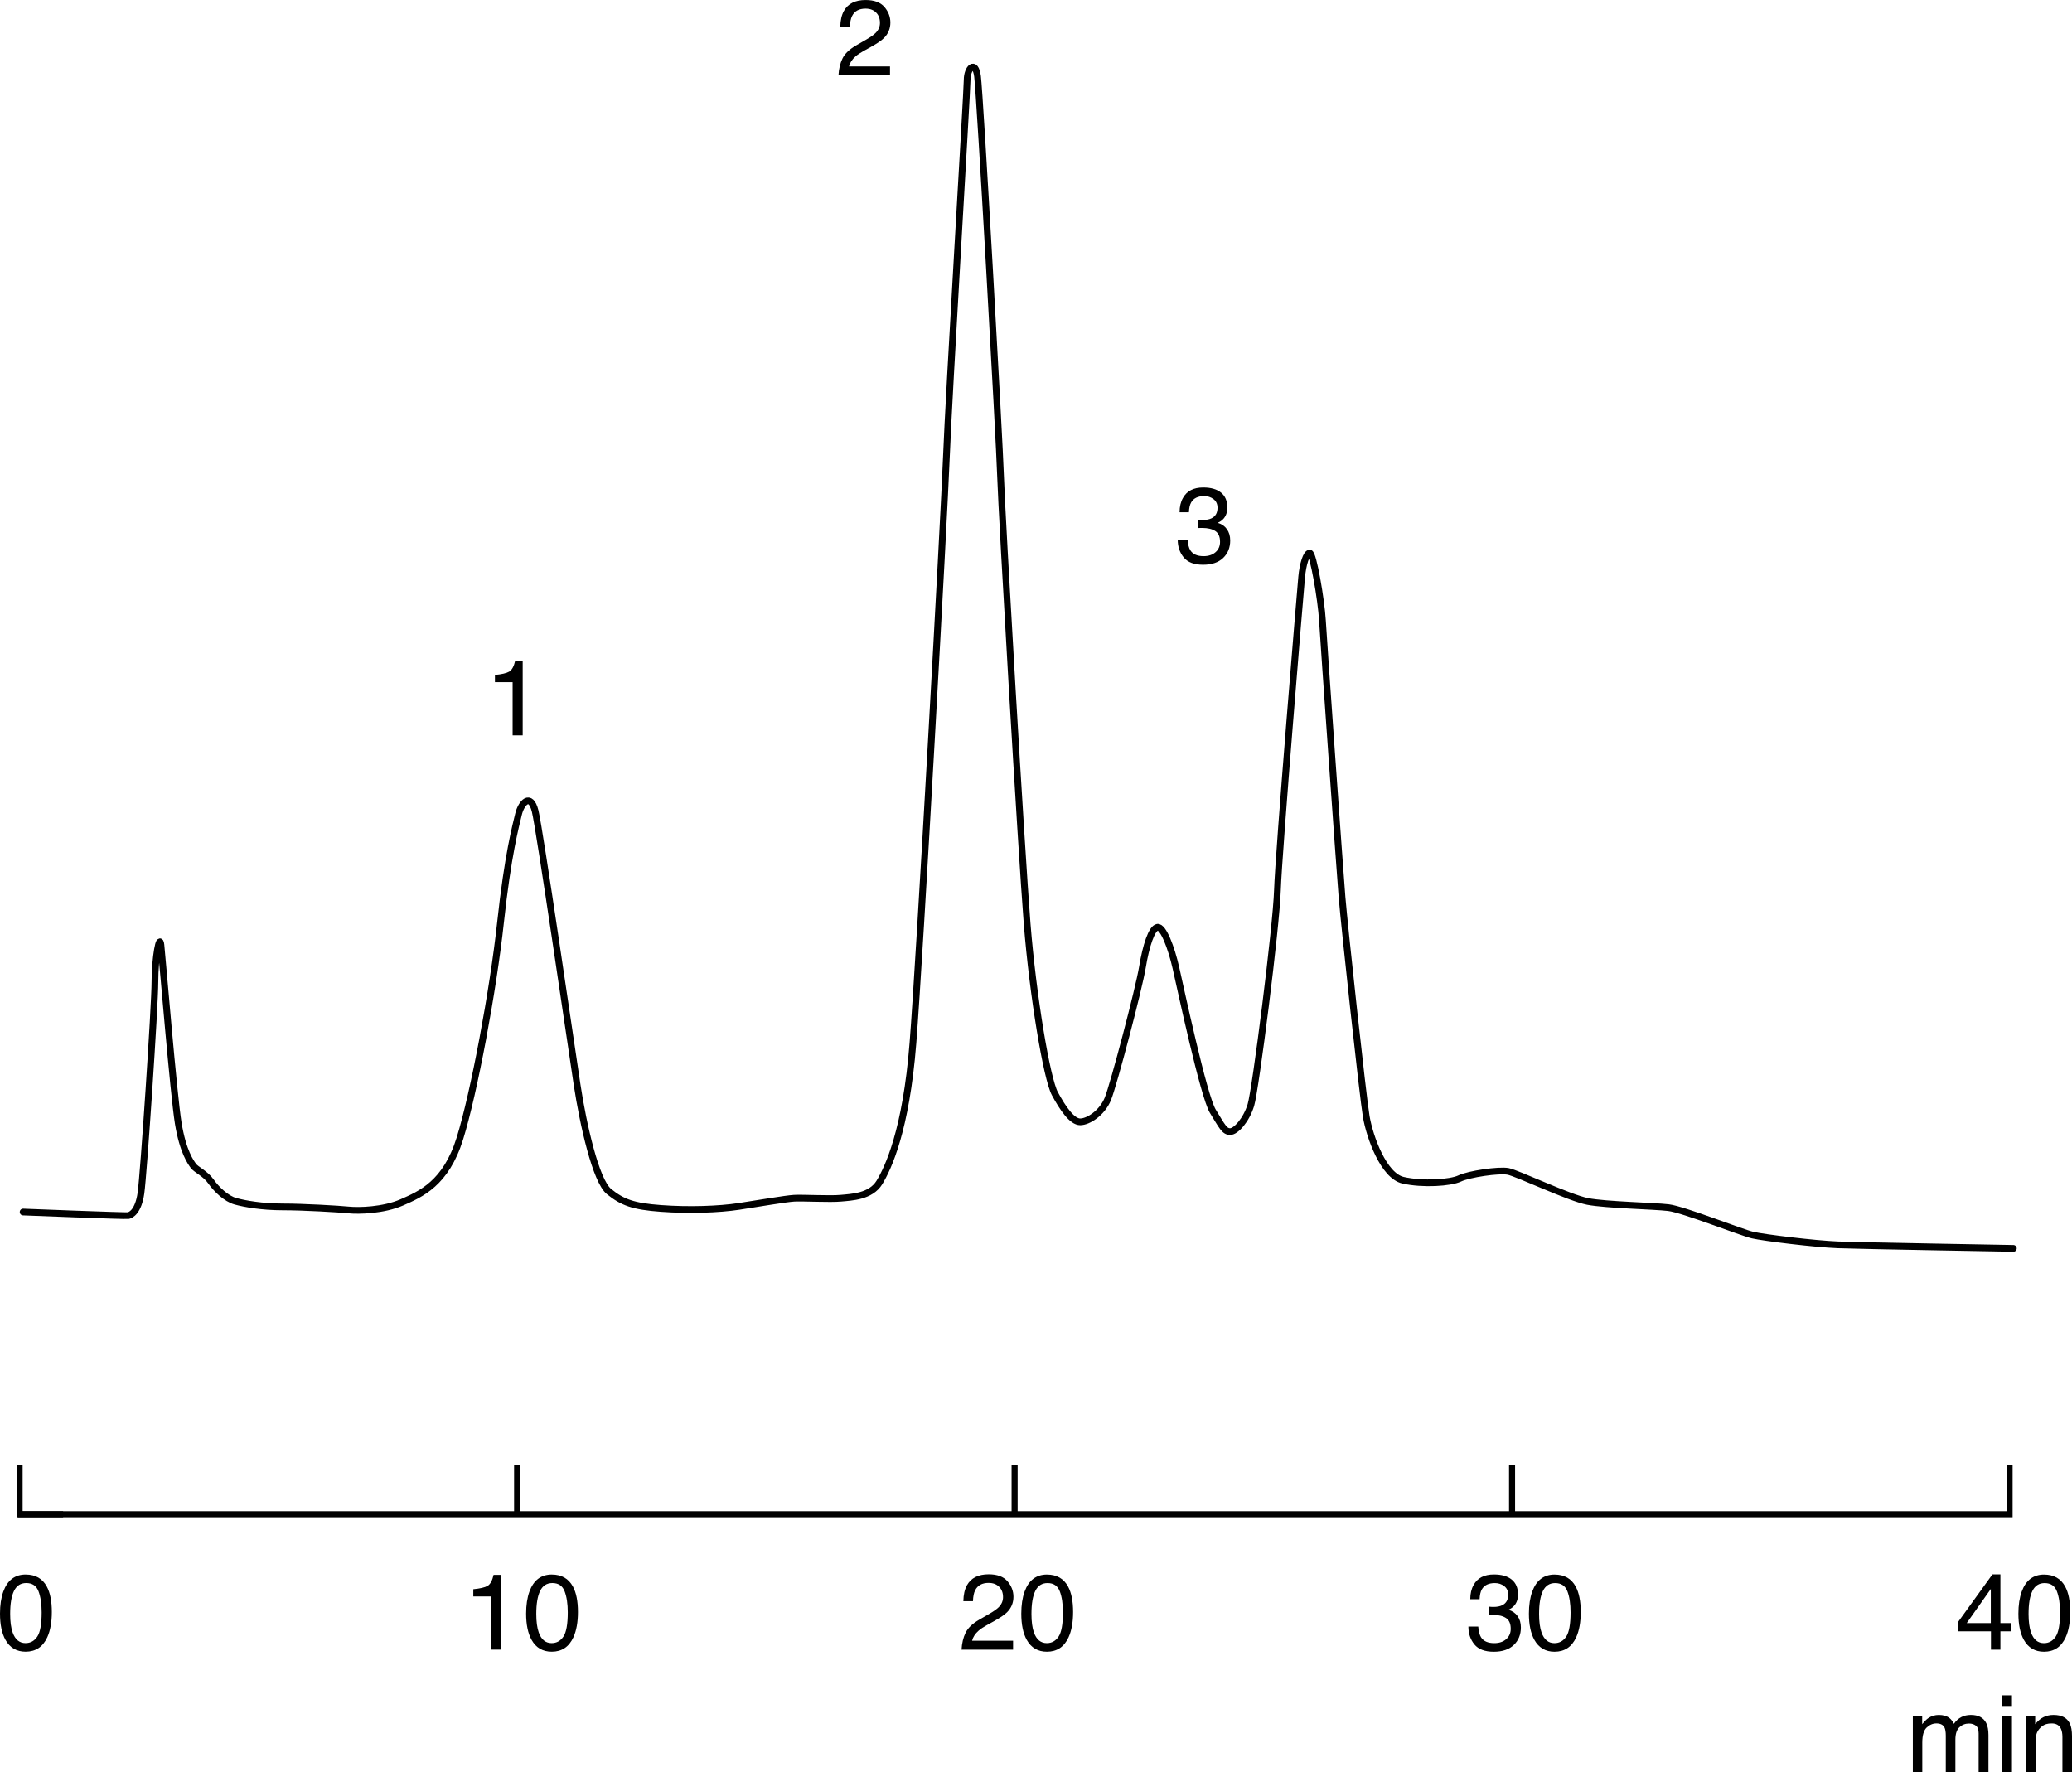<?xml version="1.0" encoding="UTF-8"?> <svg xmlns="http://www.w3.org/2000/svg" viewBox="0 0 185.145 158.368"><g fill="none" stroke="#000"><path d="m1.751 130.9v4.401h177.817v-4.401" stroke-width=".54"></path><path d="m46.207 130.9v4.401" stroke-width=".54"></path><path d="m90.661 130.9v4.401" stroke-width=".54"></path><path d="m135.112 130.9v4.401" stroke-width=".54"></path><path d="m2.065 108.3s9.161.365 9.399.319c.239-.045.895-.364 1.131-2.007.237-1.643 1.249-16.747 1.249-18.891s.417-4.381.537-3.285c.118 1.094 1.13 13.369 1.546 15.924s1.131 3.512 1.368 3.834c.239.317 1.073.684 1.548 1.366.477.685 1.368 1.553 2.201 1.78.833.23 2.38.503 4.225.503s4.998.183 5.889.274c.894.091 3.095.043 4.761-.684 1.667-.732 3.929-1.688 5.175-5.705 1.252-4.015 2.977-13.233 3.631-19.302.654-6.066 1.369-8.668 1.608-9.672.237-1.004 1.069-1.961 1.488-.273.415 1.689 3.211 20.943 3.748 24.457.534 3.515 1.666 8.58 2.854 9.536 1.191.959 2.143 1.324 4.641 1.506 2.501.184 5.178.091 6.961-.182 1.786-.272 4.167-.685 4.94-.732.774-.044 3.214.092 4.165 0 .953-.09 2.677-.136 3.453-1.412.773-1.279 2.375-4.624 2.993-12.446.619-7.825 2.784-46.953 2.991-52.406.206-5.454 1.853-32.639 1.853-33.665s.722-1.818.928-.316c.207 1.502 1.957 32.399 2.061 35.798.105 3.401 1.856 33.437 2.372 39.917.515 6.482 1.753 13.834 2.474 15.177.722 1.343 1.545 2.527 2.267 2.527s1.957-.789 2.473-2.054c.517-1.263 2.784-9.881 3.091-11.776.312-1.897.825-3.479 1.34-3.556.516-.08 1.239 1.816 1.651 3.634.412 1.817 2.472 11.461 3.298 12.807.825 1.343 1.031 1.817 1.546 1.817s1.444-1.027 1.854-2.373c.415-1.343 2.269-15.885 2.372-19.207.104-3.318 2.061-26.873 2.166-27.979.101-1.107.412-2.135.719-2.135.309 0 1.031 4.188 1.135 6.007.103 1.818 1.546 22.21 1.752 24.74.205 2.531 1.855 17.784 2.164 19.604.309 1.816 1.546 5.294 3.297 5.691 1.753.396 4.226.235 5.054-.159.822-.397 3.504-.791 4.326-.632.826.157 5.463 2.371 7.112 2.687s5.875.394 7.215.552c1.341.16 6.493 2.215 7.527 2.452 1.028.236 5.563.79 7.624.87 2.062.079 15.668.315 15.668.315" stroke-linecap="round" stroke-width=".6"></path></g><path d="m2.297 140.69c.869 0 1.497.358 1.884 1.073.3.553.45 1.311.45 2.273 0 .913-.136 1.667-.408 2.264-.394.856-1.038 1.284-1.931 1.284-.806 0-1.406-.35-1.8-1.05-.328-.584-.492-1.369-.492-2.353 0-.762.098-1.417.295-1.964.369-1.019 1.036-1.528 2.002-1.528zm-.012 6.127c.438 0 .787-.194 1.047-.581s.39-1.109.39-2.166c0-.762-.094-1.39-.282-1.882s-.552-.738-1.094-.738c-.498 0-.862.234-1.092.701s-.345 1.155-.345 2.065c0 .684.074 1.234.221 1.65.225.634.61.952 1.155.952zm40.007-4.167v-.647c.609-.059 1.034-.159 1.275-.298s.42-.468.539-.987h.666v6.684h-.9v-4.753h-1.58zm7.016-1.959c.869 0 1.497.358 1.884 1.073.3.553.45 1.311.45 2.273 0 .913-.136 1.667-.408 2.264-.394.856-1.038 1.284-1.931 1.284-.806 0-1.406-.35-1.8-1.05-.328-.584-.492-1.369-.492-2.353 0-.762.098-1.417.295-1.964.369-1.019 1.036-1.528 2.002-1.528zm-.012 6.127c.438 0 .787-.194 1.047-.581s.39-1.109.39-2.166c0-.762-.094-1.39-.282-1.882s-.552-.738-1.094-.738c-.498 0-.862.234-1.092.701s-.345 1.155-.345 2.065c0 .684.074 1.234.221 1.65.225.634.61.952 1.155.952zm36.624.586c.031-.578.151-1.081.359-1.509s.613-.817 1.216-1.167l.9-.52c.403-.234.686-.435.848-.601.256-.26.384-.557.384-.892 0-.391-.117-.702-.352-.932-.234-.23-.547-.345-.938-.345-.578 0-.978.219-1.2.658-.119.235-.184.561-.197.978h-.858c.009-.584.117-1.061.323-1.43.366-.65 1.011-.975 1.936-.975.769 0 1.33.208 1.685.623.355.416.532.878.532 1.387 0 .538-.189.997-.567 1.378-.219.222-.611.491-1.177.806l-.642.356c-.306.169-.547.33-.722.483-.313.272-.509.573-.591.905h3.666v.797h-4.608zm7.634-6.712c.869 0 1.497.358 1.884 1.073.3.553.45 1.311.45 2.273 0 .913-.136 1.667-.408 2.264-.394.856-1.038 1.284-1.931 1.284-.806 0-1.406-.35-1.8-1.05-.328-.584-.492-1.369-.492-2.353 0-.762.098-1.417.295-1.964.369-1.019 1.036-1.528 2.002-1.528zm-.012 6.127c.438 0 .787-.194 1.047-.581s.39-1.109.39-2.166c0-.762-.094-1.39-.282-1.882s-.552-.738-1.094-.738c-.498 0-.862.234-1.092.701s-.345 1.155-.345 2.065c0 .684.074 1.234.221 1.65.225.634.61.952 1.155.952zm39.931.769c-.794 0-1.37-.218-1.727-.654s-.537-.966-.537-1.591h.881c.037.434.119.75.244.947.219.353.614.53 1.186.53.444 0 .8-.119 1.069-.356s.403-.544.403-.919c0-.462-.141-.786-.424-.97s-.676-.277-1.179-.277c-.056 0-.113 0-.171.002s-.116.004-.176.007v-.745c.087.009.161.016.22.019s.123.005.192.005c.316 0 .575-.05.778-.15.356-.175.534-.488.534-.938 0-.334-.119-.592-.356-.773-.238-.181-.514-.272-.83-.272-.562 0-.952.188-1.167.562-.119.206-.186.5-.202.881h-.834c0-.5.1-.925.3-1.275.344-.625.948-.938 1.814-.938.684 0 1.214.152 1.589.457s.562.746.562 1.324c0 .412-.111.747-.333 1.003-.138.159-.316.284-.534.375.353.097.629.284.827.56.198.277.298.615.298 1.015 0 .641-.211 1.162-.633 1.566s-1.02.605-1.795.605zm5.441-6.895c.869 0 1.497.358 1.884 1.073.3.553.45 1.311.45 2.273 0 .913-.136 1.667-.408 2.264-.394.856-1.038 1.284-1.931 1.284-.806 0-1.406-.35-1.8-1.05-.328-.584-.492-1.369-.492-2.353 0-.762.098-1.417.295-1.964.369-1.019 1.036-1.528 2.002-1.528zm-.012 6.127c.438 0 .787-.194 1.047-.581s.39-1.109.39-2.166c0-.762-.094-1.39-.282-1.882s-.552-.738-1.094-.738c-.498 0-.862.234-1.092.701s-.345 1.155-.345 2.065c0 .684.074 1.234.221 1.65.225.634.61.952 1.155.952zm39.002.586v-1.641h-2.944v-.825l3.075-4.266h.713v4.355h.989v.736h-.989v1.641zm-.014-2.377v-3.049l-2.152 3.049zm4.761-4.336c.869 0 1.497.358 1.884 1.073.3.553.45 1.311.45 2.273 0 .913-.136 1.667-.408 2.264-.394.856-1.038 1.284-1.931 1.284-.806 0-1.406-.35-1.8-1.05-.328-.584-.492-1.369-.492-2.353 0-.762.098-1.417.295-1.964.369-1.019 1.036-1.528 2.002-1.528zm-.012 6.127c.438 0 .787-.194 1.047-.581s.39-1.109.39-2.166c0-.762-.094-1.39-.282-1.882s-.552-.738-1.094-.738c-.498 0-.862.234-1.092.701s-.345 1.155-.345 2.065c0 .684.074 1.234.221 1.65.225.634.61.952 1.155.952z"></path><path d="m1.59 135.301h4.05" fill="none" stroke="#000" stroke-width=".54"></path><path d="m44.226 60.956v-.647c.609-.059 1.034-.159 1.275-.298s.42-.468.539-.987h.666v6.684h-.9v-4.753h-1.58z"></path><path d="m107.5 50.464c-.794 0-1.37-.218-1.727-.654-.358-.436-.537-.966-.537-1.591h.881c.037.434.119.75.244.947.219.353.614.53 1.186.53.444 0 .8-.119 1.069-.356s.403-.544.403-.919c0-.462-.141-.786-.424-.97s-.676-.277-1.179-.277c-.056 0-.113 0-.171.002s-.116.004-.176.007v-.745c.087.009.161.016.22.019s.123.005.192.005c.316 0 .575-.05.778-.15.356-.175.534-.487.534-.938 0-.334-.119-.592-.356-.773-.238-.181-.514-.272-.83-.272-.562 0-.952.188-1.167.562-.119.206-.186.5-.202.881h-.834c0-.5.1-.925.3-1.275.344-.625.948-.938 1.814-.938.684 0 1.214.152 1.589.457s.562.746.562 1.324c0 .412-.111.747-.333 1.003-.138.159-.316.284-.534.375.353.097.629.284.827.56.198.277.298.615.298 1.015 0 .641-.211 1.162-.633 1.566s-1.02.605-1.795.605z"></path><path d="m74.923 6.736c.031-.578.151-1.081.359-1.509s.613-.817 1.216-1.167l.9-.52c.403-.234.686-.435.848-.6.256-.26.384-.557.384-.892 0-.391-.117-.702-.352-.932-.234-.23-.547-.345-.938-.345-.578 0-.978.219-1.2.658-.119.235-.184.561-.197.978h-.858c.009-.584.117-1.061.323-1.43.366-.65 1.011-.975 1.936-.975.769 0 1.33.208 1.685.623.355.416.532.878.532 1.388 0 .537-.189.997-.567 1.378-.219.222-.611.491-1.177.806l-.642.356c-.306.169-.547.33-.722.483-.313.272-.509.573-.591.905h3.666v.797h-4.608z"></path><path d="m170.925 153.348h.834v.713c.2-.247.381-.427.544-.539.278-.191.594-.286.947-.286.4 0 .722.098.966.295.137.112.262.278.375.497.188-.269.408-.468.661-.598s.537-.195.853-.195c.675 0 1.134.244 1.378.731.131.262.197.616.197 1.059v3.342h-.877v-3.487c0-.334-.084-.564-.251-.689s-.371-.188-.612-.188c-.331 0-.616.111-.855.333s-.359.592-.359 1.111v2.92h-.858v-3.277c0-.341-.041-.589-.122-.745-.128-.234-.367-.352-.717-.352-.319 0-.609.124-.87.37-.261.247-.391.694-.391 1.341v2.663h-.844v-5.02zm7.997-1.866h.858v.956h-.858zm0 1.889h.858v4.997h-.858zm2.131-.023h.802v.713c.237-.294.489-.505.755-.633s.561-.192.886-.192c.713 0 1.194.248 1.444.745.138.272.206.661.206 1.167v3.22h-.858v-3.164c0-.306-.045-.553-.136-.741-.15-.312-.422-.469-.816-.469-.2 0-.364.02-.492.061-.231.069-.434.206-.609.413-.141.166-.232.337-.274.513-.042.177-.063.429-.063.757v2.63h-.844v-5.02z"></path></svg> 
